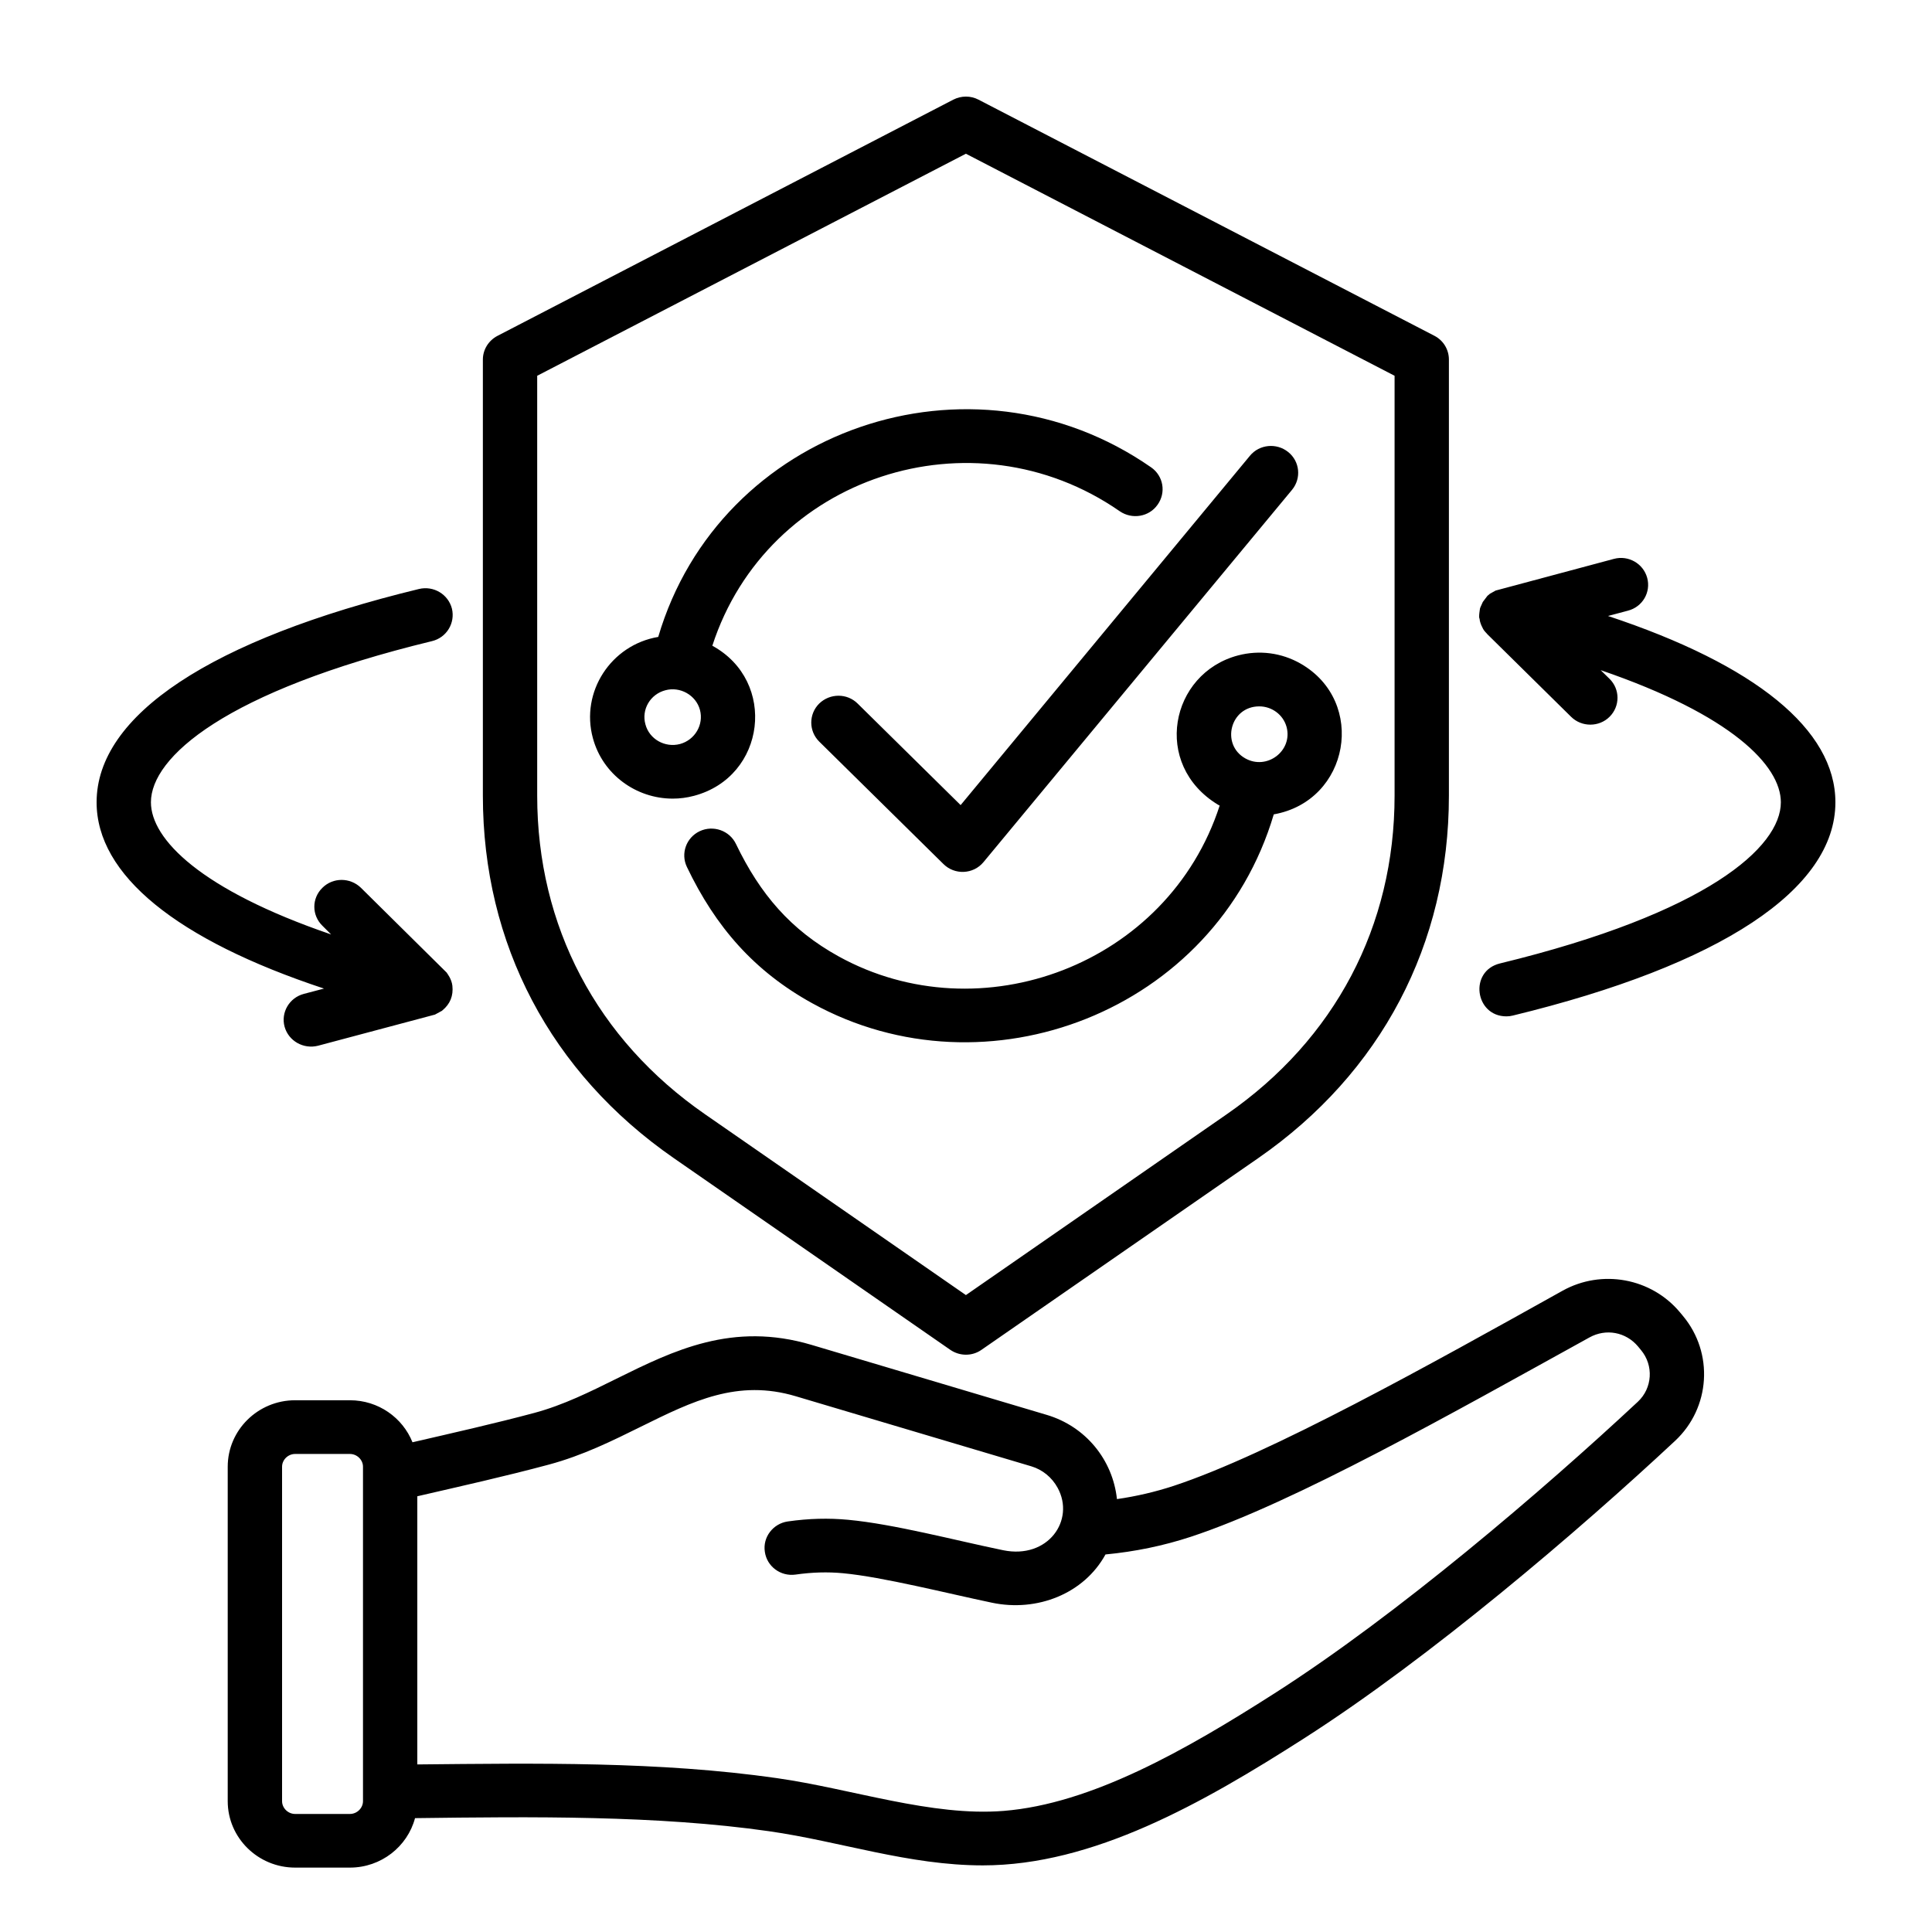 <svg width="60" height="60" viewBox="0 0 60 60" fill="none" xmlns="http://www.w3.org/2000/svg">
<path fill-rule="evenodd" clip-rule="evenodd" d="M21.119 23.106C21.581 22.979 21.86 22.507 21.738 22.048C21.615 21.586 21.119 21.312 20.663 21.437C20.193 21.56 19.916 22.035 20.044 22.495C20.165 22.955 20.649 23.229 21.119 23.106ZM20.891 24.802C19.759 24.802 18.719 24.056 18.413 22.925C18.021 21.486 18.977 20.026 20.442 19.78C22.344 13.32 30.149 10.62 35.749 14.514C36.133 14.781 36.219 15.301 35.948 15.677C35.685 16.052 35.158 16.141 34.773 15.876C30.2 12.703 23.825 14.797 22.122 20.054C24.141 21.154 23.79 24.121 21.553 24.715C21.332 24.774 21.112 24.802 20.891 24.802ZM50.963 41.928L50.87 41.815C50.493 41.366 49.873 41.251 49.361 41.536C45.109 43.883 40.207 46.665 36.973 47.729C36.133 48.004 35.251 48.188 34.332 48.275C33.663 49.496 32.209 50.068 30.808 49.774C29.416 49.483 27.406 48.972 26.18 48.858C25.704 48.813 25.219 48.827 24.707 48.9C24.244 48.965 23.817 48.649 23.753 48.193C23.682 47.738 24.009 47.316 24.465 47.25C25.113 47.157 25.732 47.141 26.344 47.199C27.763 47.332 29.647 47.833 31.15 48.143C32.547 48.432 33.398 47.209 32.844 46.202C32.666 45.878 32.374 45.641 32.026 45.537L24.714 43.362C22.906 42.823 21.517 43.51 19.908 44.305C19.018 44.745 18.1 45.201 17.039 45.486C15.676 45.852 14.321 46.153 12.96 46.468V54.796C16.686 54.76 20.462 54.698 24.123 55.221C26.461 55.554 28.93 56.419 31.171 56.239C33.891 56.02 36.817 54.355 39.579 52.59C43.402 50.147 47.896 46.301 50.863 43.534C51.319 43.11 51.361 42.405 50.963 41.928ZM11.273 45.55C11.273 45.336 11.088 45.154 10.867 45.154H9.165C8.945 45.154 8.76 45.336 8.76 45.55V55.937C8.76 56.151 8.945 56.334 9.165 56.334H10.867C11.088 56.334 11.273 56.151 11.273 55.937V45.55ZM52.266 40.868C53.227 42.018 53.12 43.72 52.023 44.745C49.012 47.556 44.403 51.49 40.497 53.988C37.337 56.01 33.942 57.931 30.523 57.931C28.222 57.931 26.094 57.186 23.881 56.87C20.407 56.373 16.511 56.418 12.889 56.464C12.654 57.347 11.835 58 10.867 58H9.165C8.012 58 7.072 57.075 7.072 55.937V45.55C7.072 44.412 8.012 43.486 9.165 43.486H10.867C11.75 43.486 12.504 44.027 12.81 44.791C14.085 44.496 15.37 44.207 16.598 43.878C17.495 43.637 18.335 43.219 19.147 42.816C20.919 41.941 22.749 41.036 25.205 41.767L32.51 43.941C33.714 44.3 34.556 45.33 34.688 46.556C35.293 46.469 35.877 46.332 36.44 46.148C39.436 45.161 44.41 42.38 48.528 40.084C49.746 39.407 51.283 39.689 52.173 40.756L52.266 40.868ZM9.436 30.866C8.987 30.984 8.717 31.441 8.838 31.886C8.963 32.332 9.427 32.59 9.877 32.476L13.508 31.509L13.729 31.389C13.729 31.387 13.736 31.383 13.736 31.381C13.982 31.181 14.083 30.921 14.049 30.613C14.026 30.403 13.886 30.228 13.886 30.228C13.886 30.222 13.879 30.218 13.879 30.212L11.209 27.571C10.874 27.245 10.34 27.245 10.013 27.571C9.678 27.897 9.678 28.424 10.013 28.75L10.283 29.02C6.218 27.629 4.687 26.054 4.687 24.915C4.687 23.521 6.98 21.473 13.415 19.911C13.871 19.801 14.142 19.349 14.035 18.902C13.921 18.456 13.465 18.182 13.01 18.292C6.552 19.86 3 22.212 3 24.915C3 27.173 5.485 29.186 10.062 30.701L9.436 30.866ZM16.683 24.709V11.67L29.997 4.774L43.31 11.67V24.709C43.31 28.761 41.459 32.275 38.098 34.604L29.997 40.22L21.895 34.604C18.534 32.276 16.683 28.761 16.683 24.709ZM14.996 24.709V11.167C14.996 10.857 15.174 10.573 15.452 10.429L29.605 3.095C29.854 2.968 30.146 2.968 30.388 3.095L44.548 10.429C44.826 10.573 44.997 10.857 44.997 11.167V24.709C44.997 29.32 42.897 33.318 39.074 35.968L30.481 41.92C30.192 42.123 29.805 42.121 29.512 41.92L20.927 35.968C17.103 33.318 14.996 29.32 14.996 24.709ZM49.938 19.13L50.557 18.965C51.013 18.847 51.276 18.39 51.155 17.945C51.034 17.501 50.571 17.236 50.123 17.356L46.449 18.34L46.271 18.439L46.193 18.505L46.05 18.694L45.972 18.868C45.972 18.875 45.972 18.88 45.965 18.886C45.965 18.886 45.911 19.179 45.951 19.218C45.951 19.32 46.043 19.529 46.108 19.603C46.115 19.609 46.122 19.614 46.122 19.619C46.143 19.64 46.157 19.66 46.179 19.68C46.179 19.683 46.186 19.688 46.186 19.691L48.791 22.26C49.122 22.588 49.663 22.584 49.987 22.26C50.315 21.934 50.315 21.407 49.987 21.083L49.71 20.812C53.775 22.203 55.306 23.777 55.306 24.916C55.306 26.31 53.013 28.358 46.584 29.92C45.614 30.156 45.802 31.564 46.784 31.564C46.848 31.564 46.919 31.556 46.983 31.539C53.44 29.971 57 27.619 57 24.916C57 22.658 54.515 20.646 49.938 19.13ZM39.109 21.937C38.201 21.937 37.911 23.118 38.668 23.549C39.343 23.934 40.153 23.317 39.956 22.577C39.85 22.191 39.494 21.937 39.109 21.937ZM40.391 20.609C42.455 21.79 41.911 24.874 39.558 25.291C37.742 31.415 30.63 34.135 25.227 31.158C23.427 30.166 22.224 28.79 21.332 26.923C21.133 26.508 21.311 26.011 21.731 25.813C22.151 25.616 22.657 25.794 22.856 26.21C23.605 27.767 24.555 28.879 26.045 29.702C30.446 32.133 36.272 29.972 37.878 25.018C37.856 25.009 37.842 25.001 37.828 24.992C35.77 23.746 36.338 20.913 38.447 20.355C39.109 20.181 39.8 20.271 40.391 20.609ZM29.833 25.003L26.636 21.851C26.309 21.525 25.775 21.525 25.44 21.851C25.113 22.176 25.113 22.703 25.44 23.029L29.299 26.833C29.647 27.179 30.227 27.158 30.545 26.772L40.127 15.21C40.419 14.854 40.369 14.329 40.006 14.038C39.643 13.746 39.109 13.799 38.817 14.155L29.833 25.003Z" fill="black"/>
</svg>
